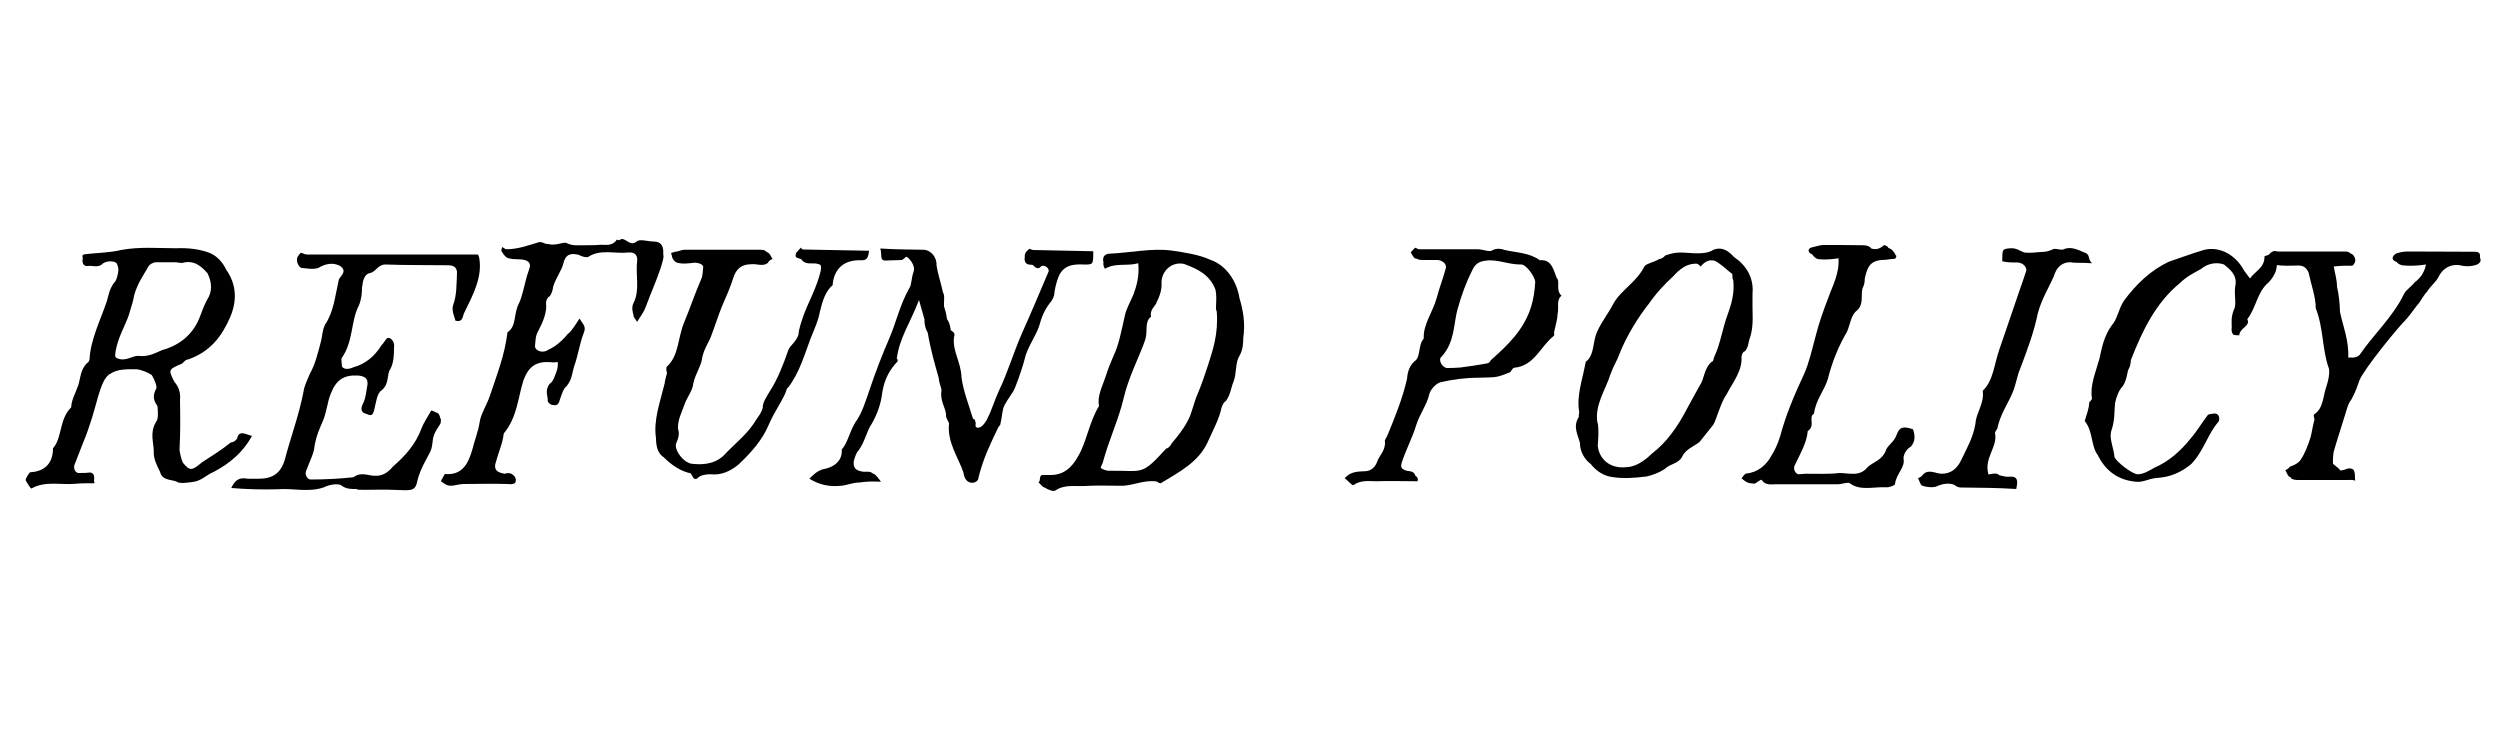 <svg viewBox="0 0 100 30" version="1.1" xmlns="http://www.w3.org/2000/svg" id="Layer_1">
  
  <path d="M1.04,19.22c-.07,0,.13-.33.17-.33.57-.03.91-.35.91-.96.38-.43.23-1.14.73-1.64,0-.27.16-.54.28-.88.09-.28.08-.61.35-.89.04,0,.08-.06.1-.14.04-.79.42-1.53.7-2.35.06-.21.09-.46.29-.73.04-.02.08-.1.12-.24.03-.15.1-.33-.04-.55-.21-.12-.51-.03-.59.08-.19.12-.37.02-.54.05-.17.02-.25-.1-.21-.31,0-.07-.06-.13.08-.16.5-.06,1.01-.06,1.45-.17.76-.14,1.49-.07,2.21-.07.45-.02.91.03,1.29.17.3.1.57.38.71.69.38.54.46,1.18.16,1.89-.34.78-.8,1.39-1.69,1.7-.1,0-.17.1-.23.16-.54.23-.58.23-.31.74.16.18.25.41.22.73.01.61.02,1.27-.02,2,.03.13.04.27.13.49.29.37.39.31.76,0,.38-.25.79-.5,1.16-.8.08,0,.22-.07.26-.18.07-.3.28-.18.59-.08-.37.66-.87,1.08-1.52,1.43-.3.12-.52.38-.86.41-.26.03-.5.08-.65-.02-.24-.09-.56-.04-.65-.39-.11-.23-.27-.51-.25-.83,0-.33-.17-.73.09-1.16.1-.11.08-.39.06-.63-.12-.19-.23-.36-.06-.69.07-.07-.06-.38-.17-.56-.16-.11-.41-.2-.58-.23-.37,0-.8-.02-1.07.18-.24.1-.38.53-.49.89-.16.57-.32,1.18-.59,1.83-.1.25-.22.56-.36.92-.05.13.02.31.15.33.18,0,.32,0,.45-.02.17,0,.21.13.18.33.02.08.05.12-.09.1-.23,0-.45,0-.64.02-.6.06-1.21-.13-1.77.19-.05,0-.16-.21-.22-.3ZM5.16,12.58c-.15.45-.44.9-.54,1.49-.03.24-.02.24.19.3.3.05.56-.18.78-.13.35.03.63-.12.88-.23.65-.18,1.2-.57,1.49-1.25.09-.21.17-.49.33-.78.21-.32.19-.69.01-1.05-.25-.28-.54-.55-1.02-.41-.09,0-.19-.03-.25-.03-.3,0-.56,0-.79,0-.11,0-.28.09-.32.2-.18.31-.43.67-.55,1.11-.04.22-.11.47-.21.77Z"></path>
  <path d="M14.29,19.56c-.25,0-.45.01-.66-.16-.17-.07-.5,0-.67.09-.61.22-1.24.03-1.84.08-.64.02-1.25,0-1.87-.05.16-.35.35-.43.66-.37.16,0,.32,0,.43,0,.57,0,.9-.22,1.06-.79.22-.85.55-1.72.74-2.69.02-.2.14-.45.26-.73.21-.37.32-.83.45-1.33.04-.17.04-.41.16-.64.34-.5.39-1.12.54-1.77.02-.13.37-.33.07-.55-.29-.18-.64-.09-.89.07-.25.07-.45.01-.65,0-.11,0-.22-.22-.2-.35-.02-.05.06-.16.15-.26.06,0,.15.07.24.07h6.85s.03.06.05.14c.13.76-.24,1.46-.61,2.21-.06.13-.04.37-.34.3-.05-.19-.17-.42-.09-.64.14-.38.13-.81.15-1.31-.02-.2-.15-.27-.37-.27-.86-.01-1.7,0-2.49-.03-.31,0-.38.29-.61.34-.25.04-.3.33-.33.59,0,.21-.02.47-.13.72-.32.61-.21,1.42-.68,2.09-.03.02,0,.22.01.35.12.14.32.08.46.02.47-.13.84-.43,1.12-.88.07-.06.13-.19.22-.28.14-.07.33.15.28.38,0,.24,0,.58-.15.86-.15.21-.02.56-.34.84-.19.1-.23.5-.31.82-.05.15-.09.23-.29.13-.23-.05-.27-.2-.13-.46.08-.16.11-.43.16-.72.02-.25-.11-.33-.38-.36-.57-.03-.88.18-1.09.73-.13.3-.15.68-.31,1.08-.12.27-.27.6-.34,1.02-.02.29-.2.61-.34,1-.05.13.04.31.17.33.59,0,1.16-.03,1.73-.09.29-.23.59-.06.85-.06.32.02.53-.14.73-.37.47-.41.91-.88,1.15-1.55.08-.2.23-.43.38-.69.04,0,.14.05.19.08.09,0,.16.11.16.21.04.02.05.12.02.23-.07.13-.22.3-.28.53-.05.14-.02.33-.12.58-.17.34-.4.69-.52,1.16-.08.43-.23.41-.77.39-.57-.03-1.12,0-1.64-.01Z"></path>
  <path d="M17.63,19.26s.15-.3.17-.3c.68.06.93-.4,1.1-1,.07-.31.22-.66.29-1.09.04-.31.27-.64.41-1.05.26-.79.59-1.61.7-2.53.36-.23.24-.71.44-1.12.15-.29.22-.71.34-1.14.02-.08.08-.21.12-.39,0-.18-.15-.24-.32-.26-.19-.02-.37,0-.49-.04-.15-.01-.25-.16-.32-.28-.04,0,0-.13.02-.18.04.02.11.08.16.09.49,0,.92-.17,1.33-.29.11,0,.18.05.24.07.14.01.25.05.33.03.22,0,.46-.13.55-.04.26.11.47.06.67.07.25,0,.46,0,.66-.02.22,0,.47.06.65-.21.01.02.11.05.13,0,.22-.11.38.33.68.06.15-.08.43.02.64.02.32,0,.42.17.4.52.04.13-.04.3-.1.53-.16.49-.4,1.02-.61,1.59-.06.17-.2.35-.34.58.01-.04-.16-.19-.14-.27-.03-.12-.09-.31,0-.49.27-.52.07-1.11.15-1.73,0-.22-.14-.31-.36-.29-.55.06-1.11-.15-1.61.18-.12.03-.28-.04-.38-.09-.28-.06-.51-.06-.61.36-.06.26-.28.54-.4.9-.02.11-.03.25-.15.41-.06,0-.13.13-.14.25.05.38-.12.76-.32,1.15-.1.17-.1.35-.12.6.02.19.34.28.53.13.28-.12.55-.35.77-.62.18-.14.33-.4.48-.63.14.24.28.31.17.58-.16.39-.21.85-.39,1.35-.07.21-.07.51-.3.78-.12.08-.19.32-.27.55-.04.14-.08.24-.28.2-.09,0-.23-.12-.2-.21,0-.16-.13-.4.09-.65.13-.08.2-.31.28-.54.02-.05.04-.17.03-.32-.03,0-.17.03-.24.01-.58-.05-.92.12-1.14.75-.21.66-.24,1.45-.78,2.1-.04.39-.22.77-.34,1.23-.04.24.09.33.38.38l.08-.02c.2-.05.4.16.36.31,0,.13-.17.14-.35.12-.59-.02-1.16,0-1.72,0-.2,0-.37.07-.53.07-.16,0-.28-.1-.39-.18Z"></path>
  <path d="M27.65,18.94c-.44-.09-.8-.35-1.09-.64-.24-.15-.32-.43-.32-.77-.11-.72.16-1.43.35-2.21,0-.09.05-.22.09-.4-.01-.03-.05-.17-.01-.25.5-.45.43-1.16.71-1.81.22-.52.41-1.11.68-1.72.04-.08.05-.26.07-.47-.02-.12-.27-.19-.45-.15-.2.02-.39.04-.53,0-.14,0-.28-.17-.28-.32-.08-.12.05-.08.12-.13.14,0,.27-.08.37-.08,1.04,0,2.06,0,3.05,0,.11,0,.22.02.25.09.12.02.17.16.24.28-.03.01-.14.05-.18.15-.2.17-.44.03-.67.06-.38,0-.61.17-.73.58-.1.32-.26.69-.44,1.1-.14.34-.26.73-.43,1.18-.09.26-.3.52-.37.92-.03.29-.27.6-.35,1-.03.3-.27.55-.38.91-.08.24-.25.53-.23.9.05.13.05.3-.06.54-.14.25.27.81.61.85.5.06,1.02,0,1.4-.46.39-.4.87-.77,1.19-1.32.07-.11.2-.25.25-.47,0-.21.14-.41.29-.66.3-.47.52-1.02.73-1.63.06-.18.33-.35.41-.63.01-.21.1-.46.2-.76.2-.55.53-1.11.69-1.79.03-.23.02-.25-.19-.29-.23-.02-.44.05-.59-.17-.07-.05-.29-.02-.21-.23,0-.04.11-.13.2-.24,0,.02.04.08.09.08l2.63.05c-.03.31-.1.39-.33.38-.61-.02-1.04.28-1.12.93,0-.03,0,.01,0,.06-.29.25-.41.63-.52,1.09-.05.31-.21.66-.37,1.06-.24.63-.43,1.34-.9,1.96-.04-.01-.06.09-.1.2-.17.4-.47.8-.67,1.28-.26.62-.71,1.12-1.22,1.6-.31.25-.67.43-1.11.38-.18,0-.41.03-.52.16-.18.12-.21-.16-.28-.19Z"></path>
  <path d="M32.39,19.13c.15-.14.27-.28.53-.36.32-.05.79-.26.75-.79.24-.27.3-.68.54-1.08.27-.36.42-.87.6-1.39.21-.62.46-1.28.76-1.97.27-.62.42-1.34.81-2.03.08-.1.07-.37.16-.63.08-.19-.07-.46-.27-.61-.05,0-.14.11-.19.13l-.62.02c-.31.03-.16-.25-.25-.48.61.04,1.17.04,1.72.05.29,0,.55.29.53.62.05.33.17.68.26,1.09.08.12.03.33.04.55.04.14.1.31.12.52.08.09.13.26.15.44.06.03.19.12.14.23-.11.55.28,1.05.29,1.66.07.53.28,1.06.46,1.65.04,0,.09.04.09.11.06.07-.07.25.12.25.14,0,.31-.23.38-.4.16-.31.27-.7.46-1.11.33-.68.56-1.47.9-2.25.35-.78.7-1.61,1.07-2.48.06-.15-.22-.34-.33-.18-.19.13-.25-.12-.35-.1-.16,0-.31-.04-.27-.32-.01-.14.06-.22.19-.32.06.02.1.05.15.05l2.4.05c0,.52.01.54-.38.53-.42-.02-.83.02-1.02.52-.05.13-.11.33-.15.57,0,.11-.02.2-.12.37-.19.22-.36.52-.46.89-.1.4-.4.78-.57,1.27-.1.4-.24.83-.43,1.31-.09.22-.27.41-.42.7-.1.18-.09.46-.17.78.01,0-.07.06-.11.17-.27.56-.57,1.18-.75,1.9-.01.13-.06.21-.22.25-.24.02-.36-.16-.39-.4-.2-.61-.66-1.2-.58-1.98-.01-.07-.14-.2-.12-.37-.03-.27-.25-.55-.18-.94,0-.11-.1-.29-.11-.5-.16-.56-.33-1.15-.44-1.81-.07-.12-.14-.3-.13-.53-.05-.19-.12-.42-.22-.78-.35.92-.8,1.54-.89,2.37.03-.02.05,0,.03.09-.3.31-.52.69-.61,1.24-.04.39-.18.83-.42,1.25-.21.3-.26.7-.53,1.07-.07.06-.14.23-.19.43-.03.28.09.38.39.42.14,0,.29-.02.35.06.13.03.22.17.35.34-.33-.02-.6-.01-.86.03-.27,0-.5.11-.73.13-.46.05-.87-.03-1.27-.28Z"></path>
  <path d="M41.84,19.52c-.14-.02-.21-.15-.31-.24.13,0-.02-.31.22-.28.12,0,.21,0,.28,0,.5,0,.84-.28,1.1-.76.34-.58.43-1.34.83-2-.08-.41.14-.79.29-1.25.06-.2.16-.45.28-.73.23-.47.32-1.02.46-1.61.04-.25.2-.53.34-.85.14-.37.25-.77.2-1.27-.47.13-.91-.03-1.33.22-.02-.01-.09-.16-.06-.25-.05-.19.02-.33.21-.35.87-.04,1.7-.23,2.5-.13.54.08,1.1.16,1.56.37.64.22,1.06.85,1.17,1.54.14.46.24,1,.15,1.59,0,.19-.01.47-.15.71-.18.29-.1.66-.24,1.04-.1.22-.11.52-.32.79-.05,0-.11.11-.16.25-.09.44-.33.88-.56,1.39-.37.79-1.13,1.18-1.87,1.63-.07,0-.13-.05-.16-.07-.53-.08-.99.19-1.45.17-.5,0-.98-.02-1.43.01-.41.02-.83-.07-1.19.19-.11.03-.27-.05-.37-.1ZM46.25,12.14c-.07.12-.26.26-.21.53-.27.2-.12.57-.23.92-.26.74-.67,1.49-.87,2.36-.19.81-.57,1.61-.82,2.52.01.04-.1.19-.09.25.09.06.24.12.34.11,1.37-.02,1.26.23,2.28-.89.06,0,.16-.08.22-.21.2-.24.44-.52.63-.88.18-.31.23-.7.42-1.13.13-.31.26-.68.4-1.11.19-.6.42-1.25.35-2.15-.08-.12.03-.47-.05-.87-.23-.61-.72-.83-1.25-1.03-.45-.11-.89.23-.91.72.02.26-.04.51-.21.84Z"></path>
  <path d="M53.79,19.13c.21-.26.51-.27.79-.28.24,0,.42-.14.51-.39.07-.23.33-.42.31-.79-.04-.06.07-.16.12-.31.27-.66.57-1.38.76-2.2.02-.18.04-.46.29-.7.28-.18.13-.62.38-.92-.03-.57.36-1.04.53-1.66.08-.33.23-.7.35-1.14.05-.16-.1-.31-.31-.34-.19,0-.36,0-.5,0-.13,0-.26.01-.34-.05-.13.01-.18-.14-.25-.26.03-.03.09-.1.17-.18.05,0,.11.06.16.06.8,0,1.6,0,2.34,0,.23,0,.5.14.61.03.19-.08.35-.05.48,0,.49.11,1,.11,1.4.41.49-.05.55.41.68.71.15.15-.06.47.19.71-.22.17-.09.46-.16.75,0,.19-.08.43-.14.73,0,0,.02.06,0,.12-.54.41-.77,1.2-1.59,1.28-.05,0-.12.11-.15.17-.62.26-.59.2-1.32.23-.49,0-.99.07-1.44.17-.19.03-.43.27-.49.49-.09.42-.39.79-.54,1.29-.13.43-.37.88-.55,1.41-.07.22-.04.28.18.36.17.02.31.03.36.21.06.02.12.1.08.21,0,0-.04,0-.07,0-.54,0-1.07-.02-1.57,0-.31,0-.63-.06-.93.16-.06,0-.23-.2-.36-.3ZM57.66,14.27c-.14.1,0,.41.21.45.16,0,.31,0,.55-.02.29-.04.67-.09,1.03-.16.08,0,.15-.05.18-.13.65-.58,1.34-1.21,1.63-2.19.08-.28.13-.59.15-.95-.03-.24-.38-.7-.56-.69-.51.01-.98-.23-1.44-.15-.25.03-.4.13-.51.36-.24.47-.44,1-.61,1.62-.15.58-.1,1.28-.63,1.86Z"></path>
  <path d="M63.63,18.56c-.24-.17-.44-.51-.43-.83-.06-.29-.3-.64-.06-1.03.02,0,0-.1.03-.21-.12-.66.13-1.3.26-2.02.31-.22.28-.65.4-1.06.15-.43.46-.8.71-1.27.3-.54.92-.85,1.24-1.49.09-.12.39-.16.59-.29.09,0,.18-.07.24-.14.44-.15.54-.13,1.15-.09.26.01.58,0,.78-.14.36-.14.62.07.82.29.49.33.8.83.74,1.47v.55c0,.38.05.81-.13,1.3-.04.11-.03.29-.18.46-.05-.02-.11.09-.13.2.04.56-.32.99-.6,1.52-.17.24-.27.56-.4.91-.03.06-.05.17-.13.3-.16.19-.34.44-.55.69-.2.16-.56.29-.69.58-.14.29-.48.28-.7.5-.21.14-.47.24-.73.3-.48.06-.95.09-1.38.02-.34-.04-.65-.26-.85-.52ZM63.91,16.92c.05.33.02.6,0,.91.06.56.51.91,1.1.86.41,0,.77-.26,1.06-.54.59-.45,1.03-1.07,1.41-1.8.15-.27.31-.58.51-.93.19-.26.16-.69.49-.96.06.01.05-.1.1-.21.24-.51.31-1.09.54-1.71.13-.36.27-.82.21-1.34-.05-.04-.02-.16-.04-.24-.24-.18-.43-.39-.7-.53-.23-.06-.41.04-.56.23-.03-.02-.1-.1-.14-.11-.41-.03-.71.22-.97.51-.33.3-.67.66-.98,1.11-.36.44-.9,1.29-1.17,2.01-.08.23-.24.47-.35.79-.2.63-.65,1.25-.52,1.95Z"></path>
  <path d="M73.98,19.32c-.14-.03-.33.05-.44.05-.86,0-1.69,0-2.49,0-.21,0-.43.06-.59-.18-.05,0-.21.12-.27.16-.06-.02-.12,0-.15-.02-.14,0-.27-.1-.38-.2.06-.06.11-.17.19-.19.46-.04.81-.34,1.01-.72.12-.18.25-.46.35-.78.21-.8.55-1.62.95-2.47.2-.44.32-.99.48-1.58.12-.47.29-.96.5-1.5.16-.46.44-.94.4-1.56-.3.05-.55.06-.77.04-.13,0-.23-.12-.29-.2-.14-.05-.19-.18-.06-.26.17-.04.33-.09.48-.11.56,0,1.12,0,1.64.01.14,0,.26.05.31.13.2.06.35.01.5-.13.07-.01.16.04.19.11.14.04.23.16.3.31.04-.03,0,.09-.04.12-.13.01-.25.02-.36.04-.56.01-.73.17-.85.76,0,.06,0,.18-.06.32-.14.25.06.65-.24.94-.26.19-.27.54-.41.86-.14.24-.3.54-.44.89-.12.29-.23.62-.33,1.01-.13.44-.49.84-.55,1.38-.24.12.07.49-.25.69-.04.47-.29.89-.52,1.37-.07.12,0,.32.14.36.12,0,.21-.02.28-.02.48,0,.95.02,1.37-.03.38,0,.81.16,1.12-.23.21-.21.6-.27.75-.71.06-.16.33-.32.42-.6.11-.32.29-.33.65-.21.08.24.11.47-.09.7-.13.06-.29.27-.29.46.08.37-.29.61-.34,1.03.03.04-.24.15-.37.13-.52-.02-1.02.15-1.44-.16Z"></path>
  <path d="M78.43,19.5c-.1,0-.2-.05-.26-.11-.25-.09-.51-.03-.74.08-.18.04-.36.01-.5-.03-.11,0-.15-.2-.21-.32.03,0,.14-.04.2-.14.22-.23.5-.04.74-.03.38,0,.62-.2.79-.55.2-.43.48-.89.57-1.47.02-.41.36-.79.29-1.3.43-.41.45-1.05.67-1.67.25-.74.53-1.53.81-2.37.07-.2.16-.44.26-.76.02-.16-.12-.3-.32-.33-.25,0-.45,0-.64-.05,0-.49,0-.49.33-.52.23-.02.4.12.55.17.25.03.48-.01.66-.02.19,0,.36-.04.51-.12.16-.03.31.08.46-.01.26-.08.5.03.75.14.3.09.13.26.33.44-.34-.03-.63,0-.86-.04-.3-.01-.52.18-.61.41-.18.5-.53.99-.7,1.64-.14.7-.41,1.44-.7,2.2-.13.29-.16.63-.33,1.02-.18.41-.48.84-.59,1.39.01,0-.08.08-.09.18.12.54-.46,1-.26,1.65.16-.04.36-.07.43.03.16.04.28.07.41.06.38-.04.32.24.27.49-.74-.05-1.49-.05-2.22-.06Z"></path>
  <path d="M83.9,18.19c-.27-.38-.17-.92-.51-1.35.05-.21.16-.43.18-.73-.04,0,.08-.07.11-.17-.09-.51.14-1.03.3-1.6.09-.41.17-.89.5-1.34.21-.23.25-.61.47-.96.49-.67,1.08-1.23,1.8-1.57.48-.16.95-.34,1.43-.48.65-.15,1.28.25,1.58.83l.24.32c.2-.3.58-.41.58-.88-.02-.02.22-.07.38-.15.26.53.03.93-.22,1.19-.46.38-.48.99-.85,1.47.15.27-.31.34-.32.65.04-.02-.11,0-.19-.02-.08.01-.14-.17-.11-.29,0-.19-.04-.42.09-.73.12-.23-.02-.61.06-.99.06-.39-.22-.62-.46-.81-.27-.1-.64-.06-.92.18-.27.15-.58.3-.84.56-.96.78-1.5,1.89-1.96,3.07-.02.05,0,.19-.07.32-.11.19-.07.47-.27.75-.13.13-.24.38-.3.67-.03.31,0,.67-.14,1.08-.11.31.08.67.12,1.07.07.19.71.69.93.69s.46-.14.66-.26c.57-.24,1.06-.67,1.48-1.2.22-.25.41-.58.67-.92.05-.03.16-.03.25-.05.19-.02.24.2.17.33-.43.48-.58,1.16-1.09,1.69-.42.35-.86.53-1.4.56-.31.03-.53.18-.8.15-.73-.06-1.24-.44-1.55-1.09Z"></path>
  <path d="M91.64,19.09c-.12,0-.16-.17-.23-.29.04,0,.13-.05.18-.13.14-.05.36-.13.46-.32.15-.22.26-.52.37-.85.05-.18.08-.43.16-.72,0-.03-.05-.13-.02-.2.39-.25.35-.73.51-1.17.06-.19.12-.43.09-.66-.28-.75-.21-1.61-.53-2.42,0-.46-.18-.92-.29-1.44-.1-.19-.2-.27-.42-.27-.32.01-.61.02-.87-.02-.13,0-.24-.16-.28-.31-.08-.06.05-.22.2-.25.07,0,.12.02.16.02h2.63c.09,0,.2,0,.24.07.12.02.22.17.21.3.01.05-.07.18-.12.2-.21,0-.43-.01-.74.03.05.29.13.53.13.81.07.29.11.63.12,1.01.12.57.36,1.14.33,1.82,0,0,.11,0,.12,0,.11.02.3-.03.36-.14.53-.78,1.3-1.47,1.76-2.42.07-.14.27-.26.42-.45.2-.15.38-.36.45-.71-.33.05-.6.06-.86.04-.13,0-.25-.05-.31-.14-.21-.07-.22-.21-.03-.34.16-.05.3-.08.47-.08.91.01,1.79,0,2.63.01.13,0,.29-.01.26.23.02.08.07.16-.09.27-.29.12-.56.08-.77.03-.38-.03-.66.18-.8.48-.1.2-.31.35-.46.59-.09.09-.19.25-.31.44-.15.17-.3.4-.5.64-.34.32-1.73,2.04-1.89,2.46-.08.22-.16.48-.33.78-.14.16-.19.44-.29.74-.12.4-.27.84-.41,1.33-.02.11-.04.3-.03.49.07.07.21.16.3.27.09,0,.23-.06.3-.08.35-.04.25.26.29.49-.1-.05-.23-.03-.36-.03h-1.94c-.1,0-.23-.02-.29-.09Z"></path>
</svg>